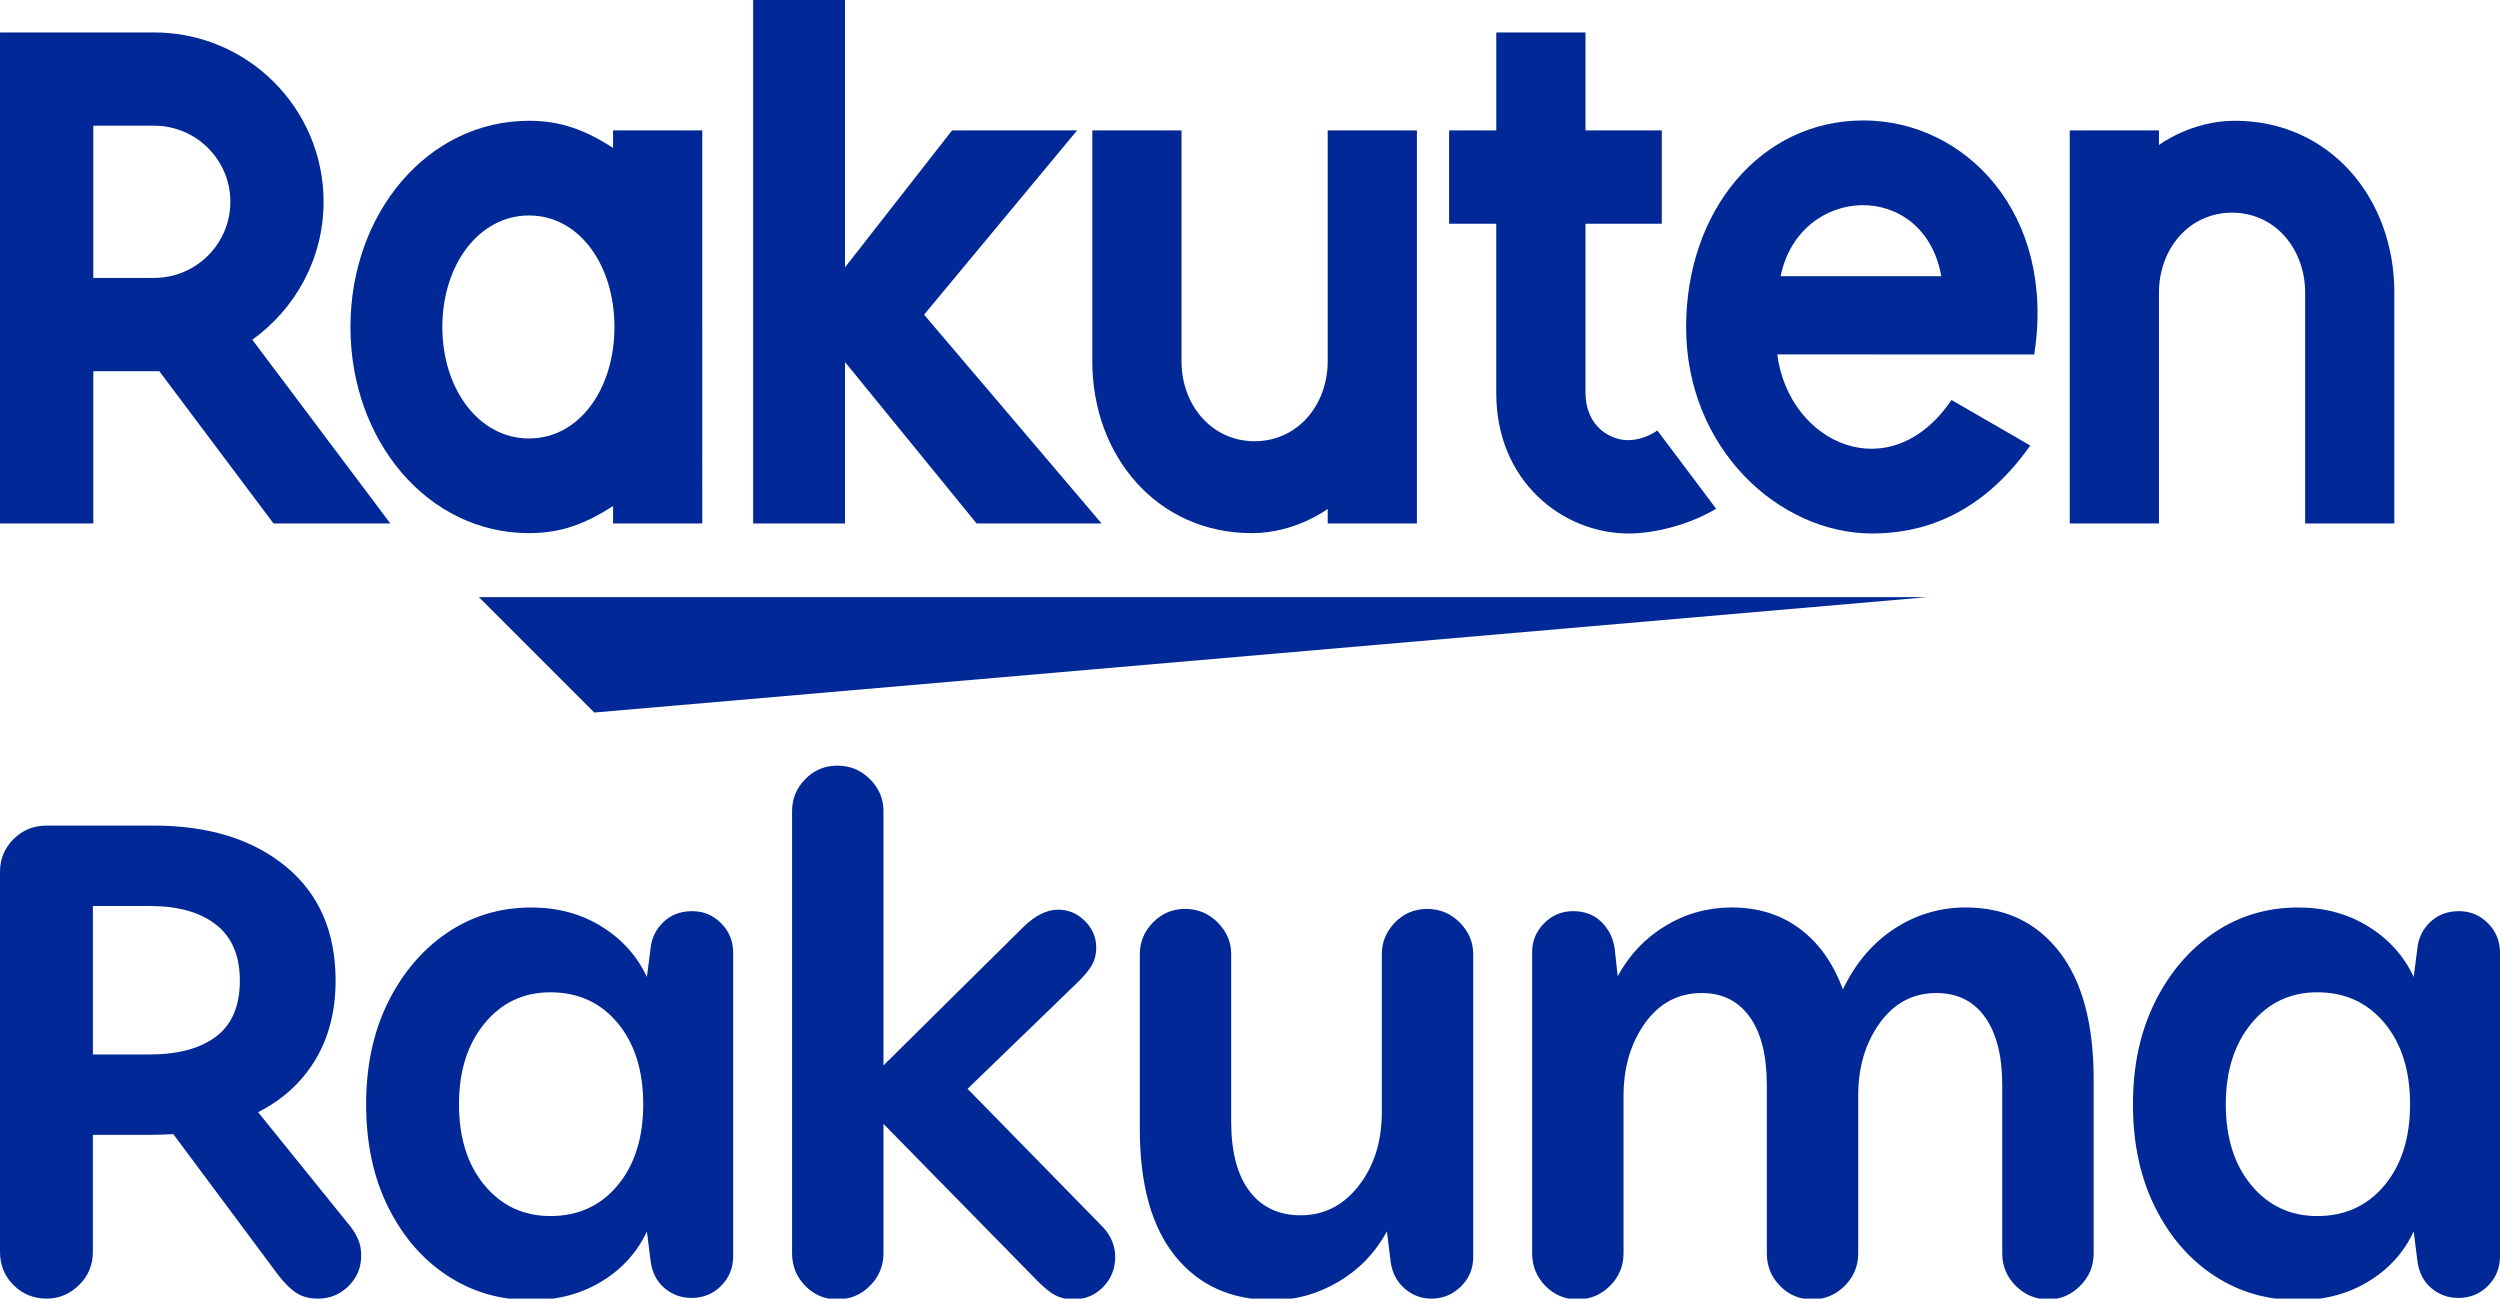 <?xml version="1.0" encoding="utf-8"?>
<!-- Generator: Adobe Illustrator 26.0.3, SVG Export Plug-In . SVG Version: 6.00 Build 0)  -->
<svg version="1.1" id="レイヤー_1" xmlns="http://www.w3.org/2000/svg" xmlns:xlink="http://www.w3.org/1999/xlink" x="0px"
	 y="0px" width="144.323px" height="74.969px" viewBox="0 0 144.323 74.969" enable-background="new 0 0 144.323 74.969"
	 xml:space="preserve">
<g id="レイヤー_1_00000024710046922273340450000000593621021945490835_">
	<path fill="#002896" d="M20.219,70.791L14.9,64.206c1.435-0.731,2.539-1.744,3.313-3.039c0.774-1.294,1.161-2.813,1.161-4.558
		c0-2.813-0.957-5.008-2.87-6.585c-1.914-1.575-4.461-2.364-7.64-2.364H2.702c-0.76,0-1.4,0.261-1.921,0.781
		C0.26,48.962,0,49.588,0,50.319v21.948c0,0.76,0.26,1.4,0.781,1.921c0.521,0.52,1.161,0.781,1.921,0.781
		c0.703,0,1.322-0.261,1.857-0.781c0.535-0.521,0.802-1.161,0.802-1.921v-6.753h3.208c0.478,0,0.956-0.014,1.435-0.042l6.035,8.104
		c0.366,0.479,0.718,0.831,1.056,1.055c0.337,0.225,0.76,0.338,1.266,0.338c0.675,0,1.259-0.239,1.752-0.718
		c0.492-0.478,0.739-1.069,0.739-1.772c0-0.338-0.057-0.64-0.169-0.908C20.571,71.305,20.416,71.045,20.219,70.791z M12.474,59.838
		c-0.915,0.69-2.188,1.034-3.82,1.034H5.362v-8.568h3.292c1.632,0,2.905,0.359,3.82,1.077c0.914,0.717,1.372,1.794,1.372,3.229
		C13.846,58.072,13.388,59.149,12.474,59.838z"/>
	<path fill="#002896" d="M39.962,52.6c-0.676,0-1.231,0.211-1.667,0.633c-0.437,0.422-0.683,0.929-0.739,1.52l-0.211,1.646
		c-0.564-1.209-1.435-2.18-2.617-2.912s-2.533-1.098-4.052-1.098c-1.801,0-3.419,0.485-4.854,1.456s-2.575,2.308-3.419,4.01
		c-0.844,1.703-1.267,3.665-1.267,5.888c0,2.252,0.422,4.228,1.267,5.93c0.844,1.703,1.984,3.025,3.419,3.968
		c1.435,0.943,3.053,1.414,4.854,1.414c1.519,0,2.87-0.359,4.052-1.076c1.182-0.718,2.054-1.681,2.617-2.891l0.211,1.688
		c0.085,0.675,0.352,1.203,0.802,1.583c0.45,0.38,0.971,0.57,1.562,0.57c0.675,0,1.245-0.232,1.709-0.697
		c0.464-0.464,0.696-1.034,0.696-1.709V55.005c0-0.675-0.232-1.245-0.696-1.709C41.164,52.831,40.608,52.6,39.962,52.6z
		 M35.656,68.428c-0.985,1.182-2.279,1.773-3.883,1.773c-1.548,0-2.814-0.591-3.799-1.773c-0.985-1.182-1.477-2.744-1.477-4.685
		c0-1.913,0.492-3.468,1.477-4.664c0.984-1.196,2.251-1.794,3.799-1.794c1.604,0,2.898,0.591,3.883,1.773
		c0.984,1.182,1.477,2.744,1.477,4.685C37.134,65.684,36.641,67.245,35.656,68.428z"/>
	<path fill="#002896" d="M55.856,62.856l6.416-6.205c0.365-0.365,0.626-0.689,0.781-0.971c0.154-0.281,0.232-0.604,0.232-0.971
		c0-0.591-0.218-1.104-0.654-1.54c-0.437-0.436-0.95-0.654-1.541-0.654c-0.647,0-1.308,0.324-1.984,0.971l-8.104,8.02v-14.69
		c0-0.703-0.26-1.315-0.781-1.836c-0.521-0.521-1.147-0.781-1.878-0.781c-0.732,0-1.351,0.26-1.857,0.781
		c-0.506,0.521-0.76,1.133-0.76,1.836v25.536c0,0.732,0.253,1.358,0.76,1.878c0.507,0.521,1.125,0.781,1.857,0.781
		c0.731,0,1.357-0.26,1.878-0.781c0.52-0.52,0.781-1.146,0.781-1.878v-7.471l8.652,8.822c0.479,0.506,0.879,0.851,1.203,1.034
		c0.323,0.183,0.696,0.274,1.119,0.274c0.675,0,1.245-0.239,1.709-0.717c0.464-0.478,0.696-1.055,0.696-1.73
		c0-0.619-0.226-1.182-0.675-1.688L55.856,62.856z"/>
	<path fill="#002896" d="M82.388,52.472c-0.731,0-1.35,0.261-1.857,0.781c-0.506,0.521-0.76,1.133-0.76,1.836v9.117
		c0,1.688-0.443,3.102-1.33,4.242s-2.005,1.709-3.355,1.709c-1.266,0-2.252-0.464-2.955-1.393c-0.703-0.928-1.055-2.264-1.055-4.01
		v-9.666c0-0.703-0.26-1.315-0.781-1.836c-0.521-0.521-1.147-0.781-1.878-0.781c-0.732,0-1.35,0.261-1.857,0.781
		c-0.507,0.521-0.76,1.133-0.76,1.836v10.088c0,3.207,0.682,5.656,2.047,7.344c1.364,1.688,3.243,2.533,5.635,2.533
		c1.323,0,2.582-0.352,3.778-1.055c1.195-0.703,2.131-1.674,2.807-2.912l0.211,1.73c0.085,0.648,0.352,1.168,0.802,1.562
		c0.45,0.393,0.971,0.591,1.562,0.591c0.646,0,1.209-0.232,1.688-0.696c0.478-0.464,0.718-1.034,0.718-1.709V55.09
		c0-0.703-0.26-1.315-0.781-1.836C83.745,52.733,83.119,52.472,82.388,52.472z"/>
	<path fill="#002896" d="M113.48,52.388c-1.492,0-2.864,0.408-4.116,1.224s-2.244,1.984-2.976,3.503
		c-0.563-1.519-1.393-2.687-2.49-3.503c-1.098-0.816-2.406-1.224-3.926-1.224c-1.379,0-2.652,0.353-3.82,1.056
		s-2.089,1.674-2.764,2.912l-0.169-1.561c-0.084-0.619-0.337-1.14-0.76-1.562c-0.422-0.422-0.971-0.633-1.646-0.633
		c-0.648,0-1.203,0.232-1.668,0.696c-0.464,0.464-0.696,1.021-0.696,1.667v17.39c0,0.732,0.253,1.358,0.76,1.878
		c0.507,0.521,1.125,0.781,1.857,0.781c0.731,0,1.357-0.26,1.878-0.781c0.52-0.52,0.781-1.146,0.781-1.878v-9.075
		c0-1.66,0.415-3.066,1.245-4.221c0.83-1.154,1.921-1.73,3.271-1.73c1.182,0,2.103,0.458,2.764,1.372
		c0.661,0.915,0.992,2.23,0.992,3.947v9.708c0,0.732,0.253,1.358,0.76,1.878c0.506,0.521,1.125,0.781,1.857,0.781
		c0.731,0,1.357-0.26,1.878-0.781c0.521-0.52,0.781-1.146,0.781-1.878v-9.117c0-1.632,0.415-3.024,1.245-4.179
		c0.829-1.154,1.92-1.73,3.271-1.73c1.209,0,2.145,0.464,2.807,1.393c0.661,0.929,0.992,2.237,0.992,3.926v9.708
		c0,0.732,0.26,1.358,0.781,1.878c0.521,0.521,1.146,0.781,1.879,0.781c0.703,0,1.314-0.26,1.836-0.781
		c0.521-0.52,0.781-1.146,0.781-1.878V62.307c0-3.208-0.662-5.662-1.984-7.365C117.559,53.24,115.759,52.388,113.48,52.388z"/>
	<path fill="#002896" d="M143.626,53.296c-0.464-0.464-1.02-0.696-1.667-0.696c-0.675,0-1.231,0.211-1.667,0.633
		c-0.437,0.422-0.683,0.929-0.739,1.52l-0.212,1.646c-0.563-1.209-1.434-2.18-2.616-2.912c-1.182-0.732-2.533-1.098-4.052-1.098
		c-1.801,0-3.419,0.485-4.854,1.456c-1.435,0.971-2.575,2.308-3.419,4.01c-0.844,1.703-1.266,3.665-1.266,5.888
		c0,2.252,0.422,4.228,1.266,5.93c0.844,1.703,1.984,3.025,3.419,3.968c1.435,0.943,3.053,1.414,4.854,1.414
		c1.519,0,2.87-0.359,4.052-1.076c1.182-0.718,2.054-1.681,2.616-2.891l0.212,1.688c0.084,0.675,0.351,1.203,0.802,1.583
		c0.449,0.38,0.971,0.57,1.562,0.57c0.675,0,1.245-0.232,1.709-0.697c0.464-0.464,0.697-1.034,0.697-1.709V55.005
		C144.323,54.33,144.091,53.76,143.626,53.296z M137.654,68.428c-0.985,1.182-2.279,1.773-3.883,1.773
		c-1.548,0-2.814-0.591-3.799-1.773c-0.985-1.182-1.478-2.744-1.478-4.685c0-1.913,0.492-3.468,1.478-4.664
		c0.984-1.196,2.251-1.794,3.799-1.794c1.604,0,2.898,0.591,3.883,1.773s1.477,2.744,1.477,4.685
		C139.131,65.684,138.639,67.245,137.654,68.428z"/>
	<polygon fill="#002896" points="34.307,41.134 111.272,34.472 27.646,34.472 	"/>
	<path fill="#002896" d="M30.54,30.778c1.907,0,3.299-0.573,4.852-1.564v1.006h5.15V7.529h-5.15v1.007
		c-1.553-0.989-2.945-1.564-4.852-1.564c-5.859,0-10.309,5.343-10.309,11.904C20.231,25.438,24.682,30.778,30.54,30.778z
		 M30.54,12.439c2.892,0,4.931,2.845,4.931,6.436c0,3.593-2.039,6.438-4.931,6.438c-2.889,0-5.004-2.845-5.004-6.438
		C25.536,15.284,27.651,12.439,30.54,12.439z"/>
	<path fill="#002896" d="M72.27,30.778c2.533,0,4.377-1.401,4.377-1.401v0.844h5.15V7.529h-5.15v13.33c0,2.5-1.718,4.612-4.22,4.612
		c-2.5,0-4.219-2.112-4.219-4.612V7.529h-5.15v13.33C63.058,26.328,66.8,30.778,72.27,30.778z"/>
	<path fill="#002896" d="M124.635,16.89c0-2.5,1.718-4.612,4.22-4.612c2.5,0,4.219,2.112,4.219,4.612v13.33h5.15V16.89
		c0-5.469-3.742-9.919-9.212-9.919c-2.533,0-4.377,1.401-4.377,1.401V7.529h-5.15v22.692h5.15L124.635,16.89L124.635,16.89z"/>
	<path fill="#002896" d="M5.387,21.429h3.81l6.595,8.791h6.743l-7.97-10.608c2.484-1.783,4.115-4.682,4.115-7.966
		c0-5.393-4.385-9.773-9.778-9.773H0.001v28.346h5.386V21.429z M5.387,7.256h3.515c2.419,0,4.397,1.968,4.397,4.391
		c0,2.43-1.978,4.396-4.397,4.396H5.387V7.256z"/>
	<path fill="#002896" d="M86.378,22.704c-0.001,5.067,3.816,8.094,7.657,8.094c1.431,0,3.417-0.469,5.038-1.428l-3.394-4.518
		c-0.463,0.314-1.046,0.558-1.722,0.558c-0.841,0-2.428-0.643-2.428-2.784v-9.711h4.404V7.529h-4.404V1.874h-5.15v5.655h-2.724
		v5.386h2.724L86.378,22.704L86.378,22.704z"/>
	<polygon fill="#002896" points="48.782,20.899 56.378,30.22 63.594,30.22 53.346,18.165 62.18,7.529 54.961,7.529 48.782,15.434 
		48.782,0 43.479,0 43.479,30.22 48.782,30.22 	"/>
	<path fill="#002896" d="M108.086,30.798c2.716,0,6.197-0.931,9.121-5.079l-4.549-2.627c-3.518,5.186-9.381,2.554-10.058-2.632
		l14.835,0.003c1.269-8.15-4-13.51-9.861-13.51c-5.961,0-10.236,5.238-10.236,11.922C97.338,25.902,102.704,30.798,108.086,30.798z
		 M112.07,15.946h-9.276C103.878,10.631,111.066,10.326,112.07,15.946z"/>
</g>
<g id="レイヤー_2_00000087385133037418303100000016010079532732240809_">
</g>
</svg>
